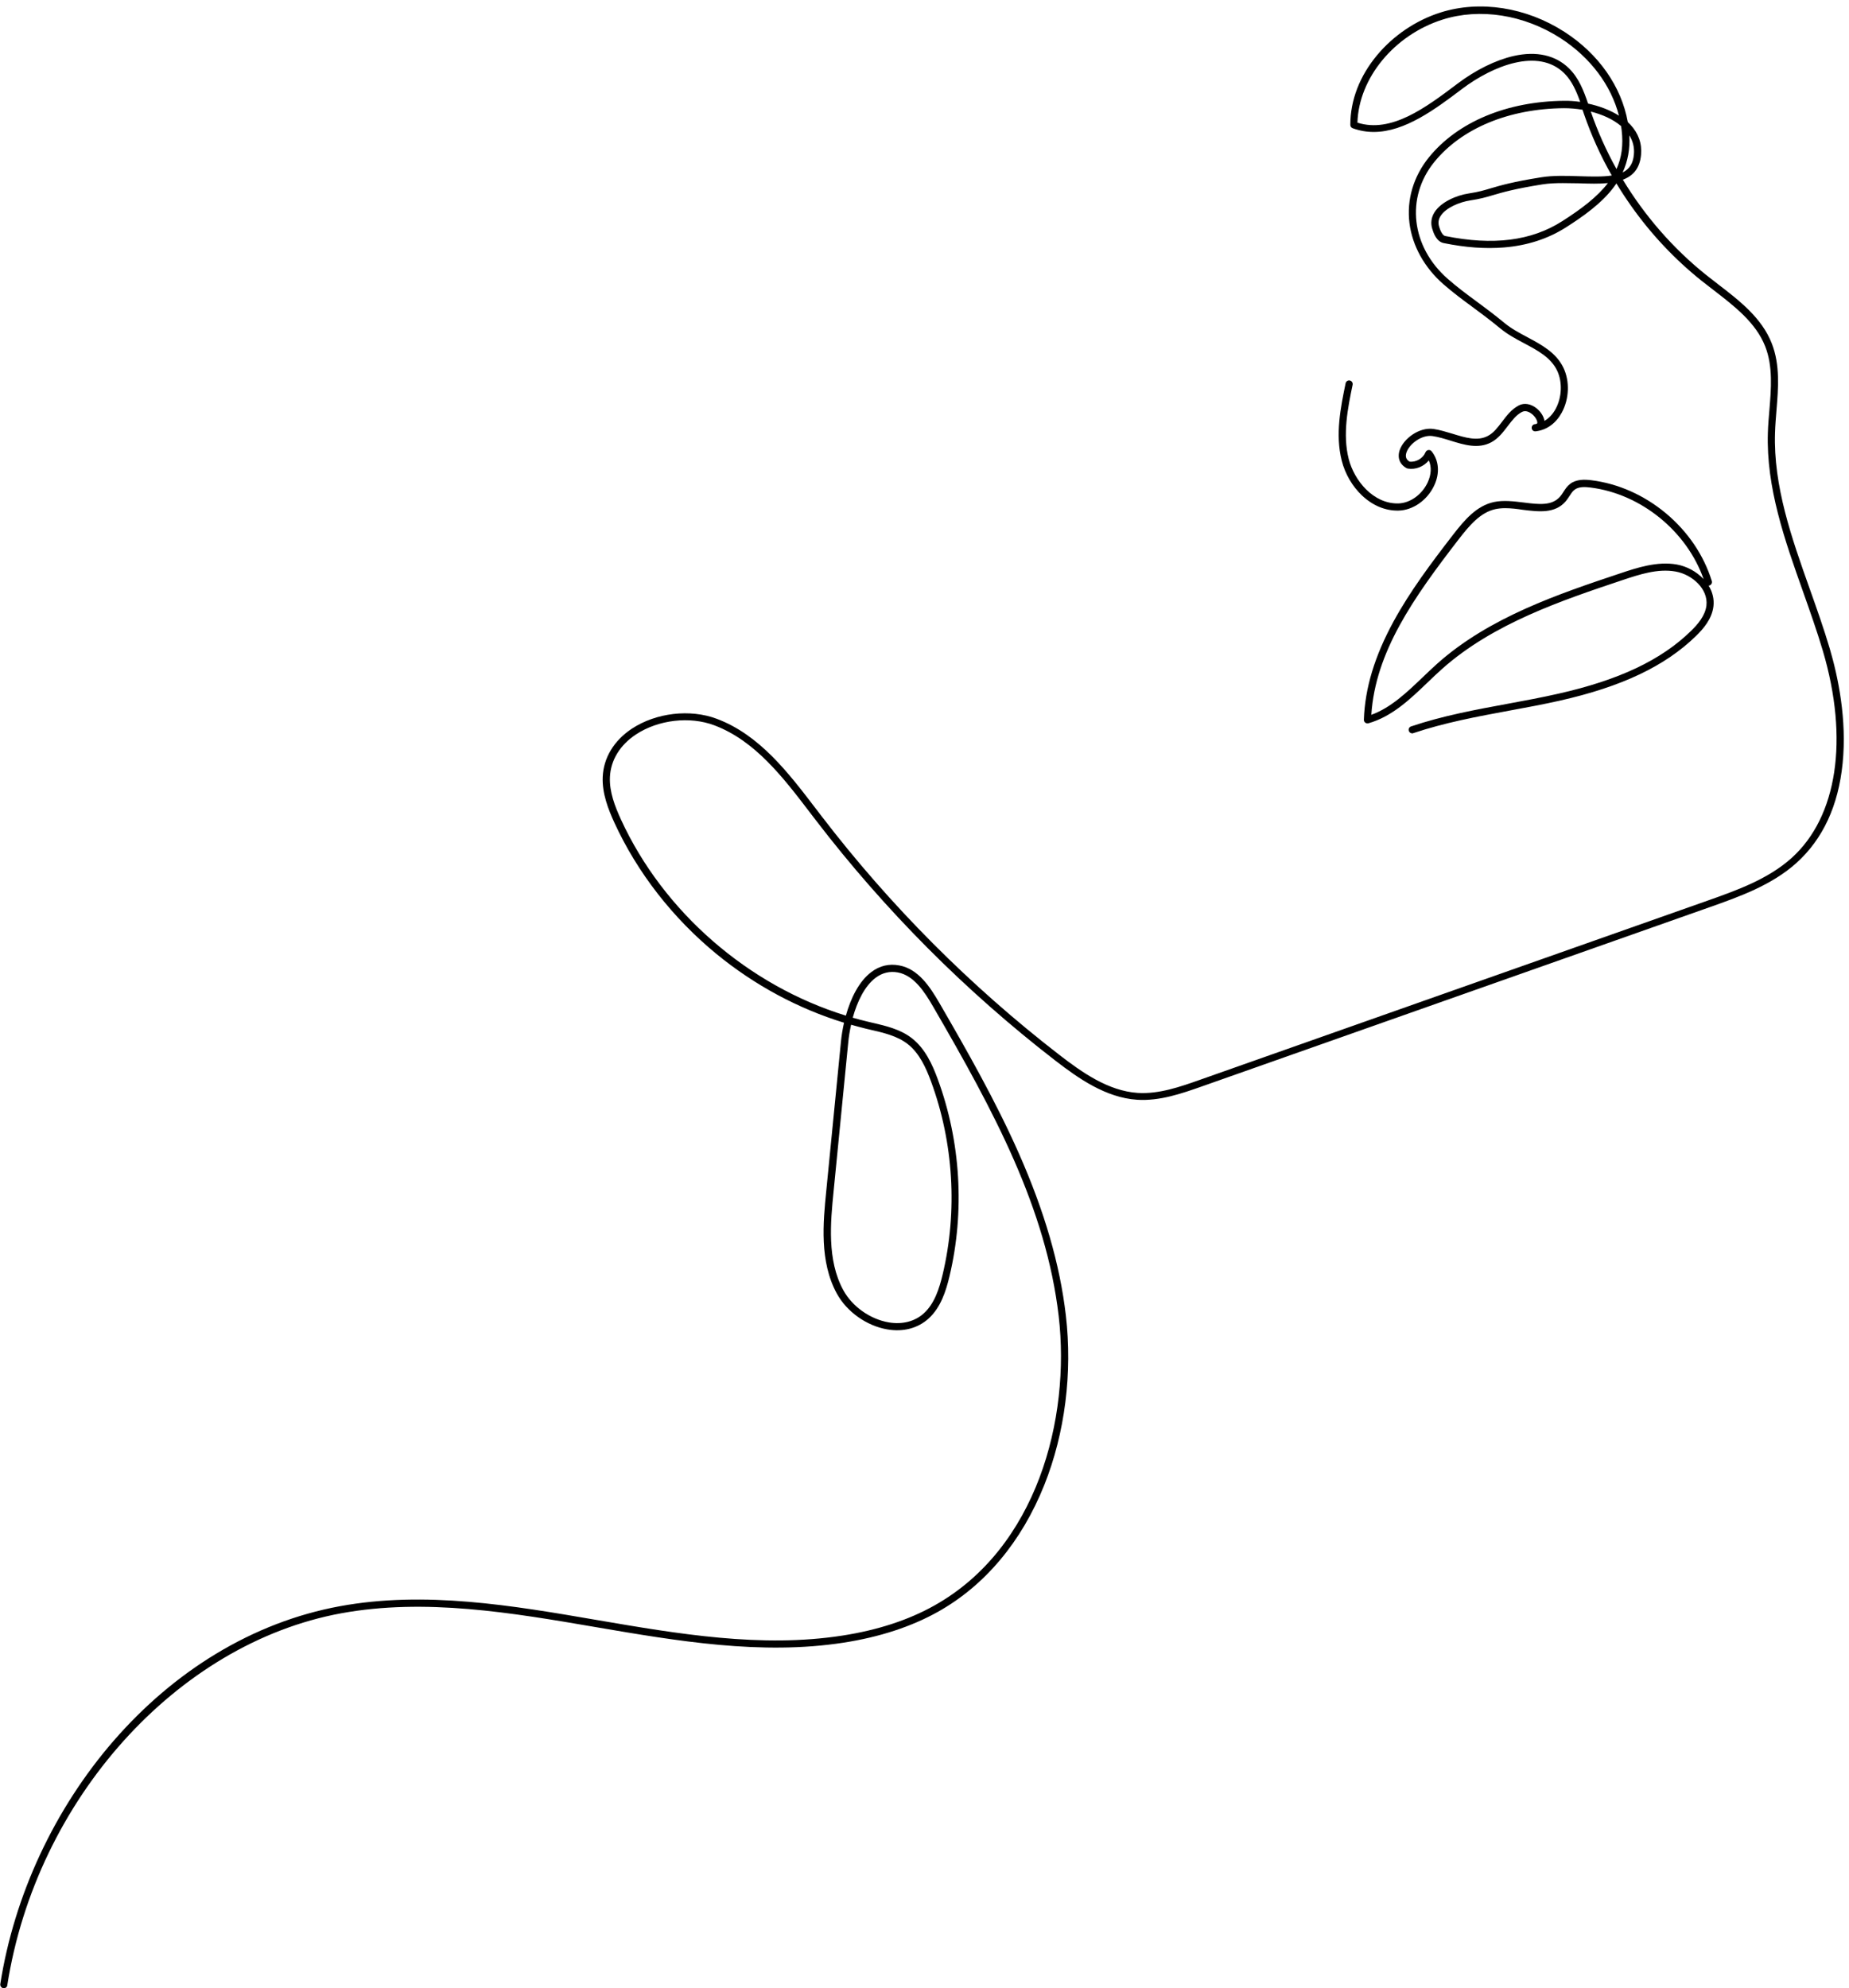 <?xml version="1.0" encoding="UTF-8"?>
<!DOCTYPE svg PUBLIC '-//W3C//DTD SVG 1.0//EN'
          'http://www.w3.org/TR/2001/REC-SVG-20010904/DTD/svg10.dtd'>
<svg height="2776.7" preserveAspectRatio="xMidYMid meet" version="1.0" viewBox="212.3 106.9 2582.2 2776.7" width="2582.2" xmlns="http://www.w3.org/2000/svg" xmlns:xlink="http://www.w3.org/1999/xlink" zoomAndPan="magnify"
><g
  ><g id="change1_2"
    ><path d="M217.7,2883.6c-0.3,0-0.5,0-0.8-0.1c-2.7-0.4-4.6-3-4.2-5.7c19.4-123.9,75.7-244.7,158.5-340 c42.3-48.6,90.1-89.3,142.2-120.9c54.8-33.2,113.1-55.7,173.5-66.8c119-21.9,241.1-1,359.2,19.3c112.8,19.3,229.5,39.3,342.7,21.7 c49.1-7.6,92.3-21.7,128.4-42c143.2-80.2,190.3-260.8,173.6-404.2c-17.6-150.6-89.9-285-175.6-432.6c-12-20.7-26.7-43.1-48.9-47.3 c-11.3-2.1-21.8,0.4-31.1,7.4c-15.4,11.5-25.8,33.5-32,55.8c6.7,1.9,13.4,3.7,20.1,5.3c2.2,0.5,4.5,1,6.7,1.6 c19.4,4.5,39.5,9.1,55.7,21.7c18.6,14.4,28.7,36.8,36.1,56.9c32.2,87.3,38.1,185.1,16.5,275.6c-4.9,20.7-12.3,44-29.6,59.4 c-14.9,13.3-35.2,18.6-57.2,14.8c-28.9-4.9-56.6-24.6-70.5-50c-24.5-44.8-19.2-99.4-14.8-143.3l20.5-208.4 c0.8-8.5,2.3-17.5,4.3-26.6c-63.9-19.6-124.9-52.4-178-95.9c-61.3-50.3-110.7-113.8-142.7-183.5c-8.6-18.8-17.3-41-16.3-63.9 c1.2-26.8,15.7-50.8,40.8-67.4c33.7-22.2,81.3-27.8,118.6-13.7c59.7,22.5,99.7,75,138.5,125.8c2.5,3.3,5,6.5,7.5,9.8 c95.9,125.2,207.8,237.5,332.7,334c31.2,24.1,68,50.1,108.8,52.8c29.8,2,60.1-8.7,86.7-18.1l709.4-250.4 c39.6-14,84.4-29.8,117.5-59.7c63.7-57.5,80-165.6,43.5-289.1c-8.2-27.7-18.2-55.8-27.8-83c-25.3-71.3-51.5-145-49-221.7 c0.3-10.4,1.2-21,2.1-31.2c2.5-30.2,5.1-61.5-5.8-89.3c-13-33.2-43.1-56.3-72.2-78.7c-5.5-4.2-11.1-8.6-16.6-12.9 c-37.4-29.9-70.6-65.1-98.6-104.8c-7.2-10.2-14-20.6-20.4-31.2c-1.1,1.6-2.3,3.3-3.5,4.9c-17.2,23.1-43.5,41.5-66.9,56.4 c-25.1,16-54.3,25.5-86.9,28.1c-25.8,2.1-53.2,0.1-83.9-6.1c-10.5-2.1-14.5-15-16-19.9c-2.5-7.9-1.4-15.9,3.1-23.1 c9.1-14.5,30.8-23.8,48.3-26.4c13.3-2,20.9-4.3,30.6-7.2c13.6-4,30.5-9,70.2-15.3c16.8-2.7,35.3-2.1,53.2-1.5 c18,0.6,33.3,0.9,45.3-1c-15.6-27.4-28.6-56.2-38.8-85.8c-0.7-2-1.4-4-2-6c-8.9-1.5-17.7-2.2-25.7-2.2 c-77.1,0.6-143.2,28.1-181.4,75.2c-40.3,49.7-32.3,118.4,18.9,163.2c13.6,11.9,26.2,21.2,39.5,31c12.2,9,24.8,18.3,39.7,30.6 c9.4,7.8,20.8,13.9,31.9,19.8c19.8,10.6,40.2,21.5,50.4,42.7c9.1,19,8.1,43.7-2.4,62.8c-8,14.6-20.4,23.7-35,25.8 c-0.5,0.1-1,0.1-1.5,0.2c-2.7,0.3-5.2-1.7-5.4-4.5c-0.3-2.7,1.7-5.2,4.4-5.5c0.3,0,0.7-0.1,1-0.1c1-0.2,2.1-0.6,2.3-1.3 c0.7-2.2-1.7-8-7-12.5c-2.4-2-8.5-6.2-14.3-3.2c-8,4.2-13.8,11.8-19.9,19.8c-6.5,8.5-13.1,17.3-23,22.6 c-18.2,9.7-37.9,3.6-56.9-2.3c-8.3-2.6-16.9-5.2-25.1-6.4c-14.9-2.2-32.5,10.9-36.5,23.1c-1.8,5.6-0.4,9.8,4.4,12.6 c9.2,1.1,18.8-4.6,22.3-13.1c0.7-1.6,2.1-2.8,3.9-3.1c1.8-0.3,3.5,0.4,4.6,1.8c10.3,12.8,11.7,30.7,3.6,47.8 c-9.7,20.6-29.8,34.7-50.2,35c-18.1,0.3-35.6-7-50.6-21.1c-13.5-12.8-23.6-30.1-28.3-48.6c-9.3-36.6-1.5-74.6,5.4-108.1 c0.6-2.7,3.2-4.5,5.9-3.9c2.7,0.6,4.4,3.2,3.9,5.9c-6.7,32.4-14.2,69.2-5.5,103.6c7.8,30.6,34.6,62.8,69,62.2 c16.6-0.3,33.2-12.1,41.3-29.3c5.1-11,5.6-21.8,1.6-30.8c-6.9,8.5-18.3,13.3-29.4,11.4c-0.5-0.1-1.1-0.3-1.5-0.5 c-9.6-5.1-13.3-14.4-9.9-24.9c5.3-16.2,27.2-32.8,47.4-29.9c8.9,1.3,17.9,4.1,26.6,6.7c17.9,5.5,34.8,10.7,49.3,3 c8-4.2,13.7-11.8,19.8-19.8c6.5-8.6,13.2-17.4,23.2-22.7c7.8-4.1,17.2-2.4,25.4,4.3c5.1,4.2,9.7,10.8,10.6,17.2 c6.2-3.6,11.5-9.2,15.5-16.5c8.9-16.2,9.8-37.7,2.2-53.7c-8.8-18.3-26.9-28-46.1-38.2c-11.5-6.1-23.4-12.5-33.5-20.9 c-14.7-12.1-27.1-21.3-39.2-30.2c-13.5-9.9-26.2-19.3-40.2-31.5c-26.4-23.2-43.2-53.4-47.2-85.1c-4.1-32.6,5.5-65.2,27.1-91.9 c40.1-49.5,109-78.3,189.1-79c7-0.1,14.5,0.4,22.2,1.5c-5.3-14.9-11.5-29.4-22.4-40.1c-36.3-35.7-99.6-10.4-142.7,22.1l-1.3,1 c-35.6,26.8-78.3,59-121.9,59c-9.8,0-19.6-1.6-29.4-5.2c-2-0.7-3.3-2.6-3.3-4.7c0-34.4,13-68.1,37.5-97.5 c23-27.5,54.3-48.6,88.3-59.4c55.1-17.5,119.9-7.4,173.2,27c47.7,30.7,79.5,76.2,88.5,126c1.3,1.2,2.5,2.5,3.7,3.7 c11.2,12.1,16.2,26.2,14.8,41.9c-1.7,19.4-11.4,29.6-25.4,34.9c30.7,50.7,70.3,96.2,116.2,132.9c5.4,4.3,11,8.6,16.4,12.8 c30.2,23.2,61.4,47.2,75.4,83c11.7,29.9,9.1,62.3,6.5,93.7c-0.8,10.1-1.7,20.6-2,30.8c-2.5,74.7,23.4,147.6,48.4,218 c9.7,27.3,19.7,55.5,28,83.5c11.6,39.3,24.2,99,18,160.4c-5.9,59-27.5,105.7-64.4,139c-34.6,31.2-80.4,47.4-120.8,61.7 l-709.4,250.4c-27.6,9.7-58.9,20.8-90.7,18.7c-43.7-2.9-81.9-29.8-114.3-54.8c-125.5-96.9-238-209.9-334.5-335.8 c-2.5-3.3-5-6.5-7.5-9.8c-37.9-49.7-77.1-101-134-122.5c-34.4-13-78.4-7.8-109.5,12.7c-22.4,14.8-35.3,35.9-36.4,59.5 c-0.9,20.7,6.9,40.7,15.4,59.3c59.4,129.3,178,232,314.1,273.9c6.8-24.3,18.3-47.9,35.6-60.9c11.7-8.8,24.8-11.9,39-9.2 c26.4,4.9,42.6,29.4,55.8,52.1c38.6,66.6,79,137.6,111.1,210.2c35.9,81.1,57.4,155.2,65.7,226.3c9.4,80.5-1.2,164.6-30,236.8 c-31.6,79.2-82.9,140.5-148.6,177.3c-37.1,20.8-81.5,35.3-131.8,43.1c-114.9,17.8-232.4-2.3-346-21.7 c-117.2-20.1-238.4-40.8-355.7-19.3c-229.6,42.2-425.7,260.6-466.2,519.4C222.3,2881.9,220.1,2883.6,217.7,2883.6z M1400.9,1538 c-1.9,8.6-3.3,17-4,24.8l-20.5,208.4c-4.2,42.5-9.4,95.4,13.6,137.5c12.5,22.9,37.4,40.5,63.4,45c18.9,3.2,36.3-1.2,48.8-12.4 c15.2-13.6,21.9-35.1,26.5-54.3c21.1-88.6,15.3-184.4-16.2-269.8c-6.9-18.7-16.2-39.6-32.8-52.4c-14.5-11.2-33.5-15.6-51.8-19.8 c-2.3-0.5-4.5-1-6.8-1.6C1414.3,1541.7,1407.6,1539.9,1400.9,1538z M2394.8,362.6c-9.8,0-19.4,0.4-28.4,1.8 c-39,6.2-55.6,11.1-68.9,15c-9.7,2.9-18,5.3-32,7.4c-14.8,2.3-34,10.1-41.4,21.8c-3,4.8-3.6,9.6-2,14.8c0.9,3,3.8,12.1,8.5,13.1 c67,13.6,120.4,6.8,163.4-20.7c27.6-17.6,49.3-34.3,63.8-53.2c-12.5,1.2-26.4,0.8-40.1,0.3 C2410.1,362.8,2402.4,362.6,2394.8,362.6z M2487.7,295.9c1.1,18.8-2,35.9-9.3,51.8c9.2-4.5,14.6-12.2,15.7-25.1 C2495,312.9,2492.8,304,2487.7,295.9z M2433.9,262.7c0,0.1,0.1,0.2,0.1,0.3c9.5,27.5,21.5,54.3,35.8,80 c7.1-15.7,9.7-33.4,7.2-54.3c-0.2-1.9-0.5-3.8-0.8-5.7C2464.9,273.3,2449.6,266.7,2433.9,262.7z M2108,278.2 c47.4,15.1,95.7-21.3,138.5-53.5l1.3-1c25.5-19.2,53.3-32.9,78.3-38.6c31.8-7.2,58.6-1.2,77.4,17.3c13.7,13.5,20.6,31.4,26.6,49.2 c15.2,3.2,30.4,8.8,43.1,16.8c-11-42.6-39.9-81.3-81.6-108.2c-50.9-32.8-112.5-42.5-164.8-25.9 C2159.3,155.8,2109.9,215.9,2108,278.2z"
    /></g
    ><g id="change1_1"
    ><path d="M2184.5,1131.1c-2.1,0-4-1.3-4.7-3.4c-0.9-2.6,0.5-5.5,3.1-6.3c44.1-14.9,90.4-23.4,135.3-31.7c23.2-4.3,47.1-8.7,70.4-14 c84.7-19.1,143.5-46.9,185.2-87.6c9.2-9,19.9-21.1,21.6-35.6c2.6-23.3-20.1-43.3-43-47.4c-25-4.5-50.9,4.2-73.8,11.8 c-84.8,28.4-181,60.6-252.4,124.2c-6.8,6.1-13.7,12.6-20.3,19c-24.3,23.3-49.5,47.5-82.5,56.9c-1.5,0.4-3.2,0.1-4.5-0.9 c-1.3-1-2-2.5-1.9-4.1c1.5-44,15.1-88.9,41.5-137.3c23-42.1,52.3-81.2,82.9-120.8c16.4-21.2,33.1-40.7,57.3-45.9 c13.3-2.8,27.6-1,41.5,0.7c21.2,2.7,39.6,4.9,51-8.5c1.6-1.8,3-4,4.4-6.2c2.6-4,5.2-8.1,9.4-11.3c8.8-6.7,20.5-6.3,29.8-5.1 c37.6,4.7,73.6,20.8,104.2,46.3c30.5,25.6,52.6,58.2,63.9,94.4c0.8,2.6-0.6,5.4-3.3,6.3c-0.4,0.1-0.8,0.2-1.1,0.2 c5.5,9,7.8,18.9,6.7,28.7c-2,17.7-14.1,31.6-24.5,41.7c-43.1,42-103.5,70.7-190,90.2c-23.5,5.3-47.5,9.7-70.8,14 c-44.5,8.2-90.5,16.8-133.9,31.4C2185.6,1131.1,2185.1,1131.1,2184.5,1131.1z M2314.3,816.6c-4.6,0-9.1,0.4-13.4,1.3 c-21,4.5-36.3,22.5-51.5,42.2c-63.4,82.1-116.3,157.4-122,245.1c27.5-10,49.8-31.5,71.6-52.3c6.7-6.4,13.6-13,20.5-19.2 c72.9-65,170.1-97.5,255.9-126.2c22.8-7.6,51.2-17.1,78.7-12.2c13.8,2.5,27.3,9.8,37,20c0.2,0.2,0.3,0.3,0.4,0.5 c-23.4-66.9-87.5-119.2-157.9-128c-7.8-1-16.6-1.4-22.4,3.1c-2.8,2.1-4.9,5.4-7.1,8.8c-1.6,2.4-3.2,4.9-5.2,7.3 c-15,17.5-37.8,14.6-59.9,11.9C2330.8,817.6,2322.4,816.6,2314.3,816.6z"
    /></g
  ></g
></svg
>
